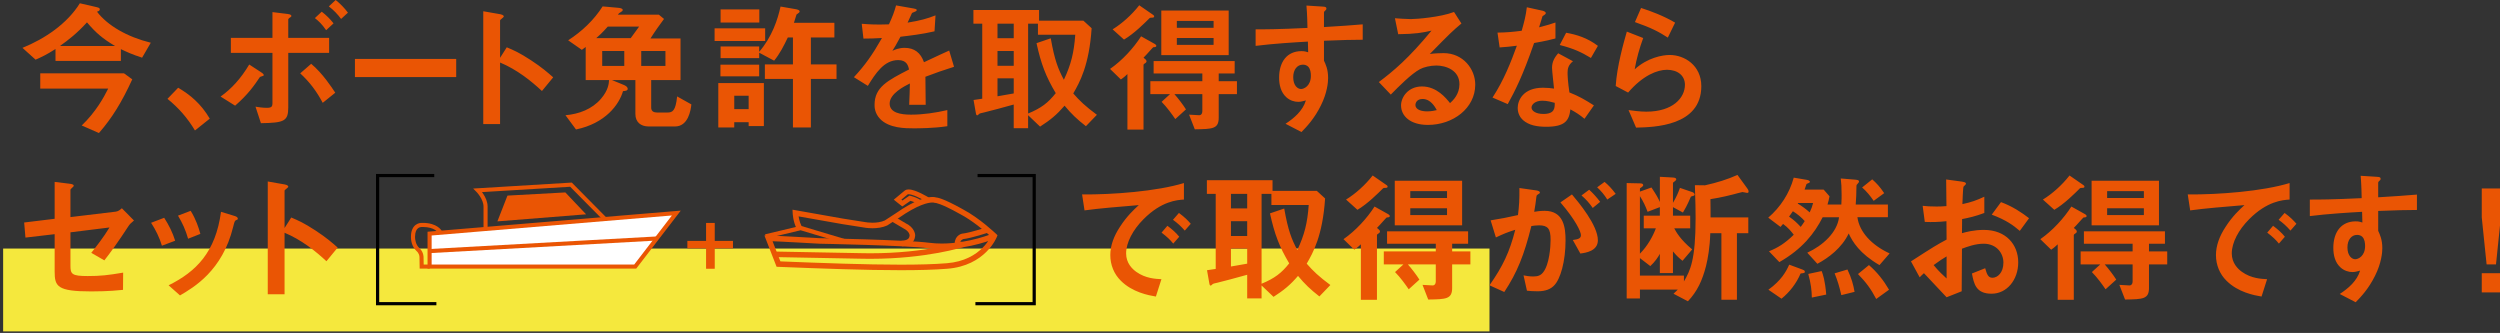 <?xml version="1.0" encoding="iso-8859-1"?>
<!-- Generator: Adobe Illustrator 16.0.3, SVG Export Plug-In . SVG Version: 6.00 Build 0)  -->
<!DOCTYPE svg PUBLIC "-//W3C//DTD SVG 1.1//EN" "http://www.w3.org/Graphics/SVG/1.1/DTD/svg11.dtd">
<svg version="1.1" id="&#x30EC;&#x30A4;&#x30E4;&#x30FC;_1"
	 xmlns="http://www.w3.org/2000/svg" xmlns:xlink="http://www.w3.org/1999/xlink" x="0px" y="0px" width="398px" height="53px"
	 viewBox="0 0 398 53" style="enable-background:new 0 0 398 53;" xml:space="preserve">
<rect x="0" y="0" width="398" height="53" fill="#333333" stroke="none"/>
<rect x="0.5" y="39.57" style="fill:#F5E83D;" width="236.627" height="13.188"/>
<path style="fill:#EA5504;" d="M18.314,7.324H9.539c1.36-0.975,2.676-1.973,4.309-3.764C15.208,5.17,16.296,6.122,18.314,7.324z
	 M21.058,12.629l-1.315-0.952H6.41v2.426h10.815c-0.68,1.383-2.018,3.787-4.218,5.873l2.744,1.202
	C17.86,18.752,19.38,16.28,21.058,12.629z M24.006,6.802c-3.765-0.93-6.871-2.721-8.571-4.943c0.158-0.045,0.453-0.114,0.453-0.386
	c0-0.227-0.34-0.294-0.431-0.317l-2.743-0.635c-2.019,3.242-5.511,5.623-9.138,7.097L5.662,9.5C6.592,9.092,7.385,8.729,8.836,7.8
	v1.905h10.408V7.823c0.952,0.454,1.723,0.816,3.378,1.36L24.006,6.802z"/>
<path style="fill:#EA5504;" d="M26.661,15.736c1.769,1.429,3.197,3.062,4.376,5.034l2.358-1.882
	c-1.406-2.381-3.129-3.809-5.034-4.92L26.661,15.736z"/>
<path style="fill:#EA5504;" d="M270.849,13.718c0-3.288-2.652-4.966-5.033-4.966c-1.156,0-3.537,0.431-5.578,2.29
	c0.295-1.701,0.771-3.378,1.36-4.988l-2.607-1.021c-0.499,1.723-1.587,5.578-1.769,8.662l1.973,1.043
	c2.335-2.721,4.626-3.628,6.19-3.628c1.7,0,2.856,0.93,2.856,2.381c0,2.086-1.927,4.286-6.145,4.286
	c-1.043,0-2.108-0.159-2.834-0.25l1.201,2.789C263.275,20.248,270.849,20.112,270.849,13.718z M266.677,3.605
	c-1.746-1.043-3.899-1.859-5.419-2.335l-0.975,2.245c2.697,0.952,3.786,1.542,5.237,2.471L266.677,3.605z M247.628,6.122v-2.54
	c-0.589,0.204-1.27,0.431-2.607,0.771c0.091-0.295,0.521-1.746,0.544-1.769c0.137-0.136,0.521-0.272,0.521-0.499
	c0-0.25-0.431-0.363-0.544-0.385l-2.472-0.544c-0.158,1.383-0.431,2.381-0.816,3.741c-1.405,0.182-2.357,0.272-3.854,0.295
	l0.341,2.358c1.065-0.068,1.7-0.136,2.743-0.272c-0.93,2.563-2.063,5.487-3.877,8.253l2.426,1.043
	c1.179-2.154,2.358-4.422,4.194-9.728C246.154,6.507,246.857,6.326,247.628,6.122z M254.385,7.301
	c-1.678-1.27-3.378-1.792-5.056-2.086l-1.021,1.95c2.244,0.567,3.469,1.156,4.966,2.063L254.385,7.301z M247.515,16.371
	c0,0.816,0.022,1.769-1.813,1.769c-1.247,0-1.883-0.521-1.883-1.021c0-0.454,0.545-1.088,1.724-1.088
	C246.313,16.031,247.106,16.257,247.515,16.371z M253.75,16.779c-1.428-0.907-2.403-1.474-3.899-2.063
	c-0.25-1.678-0.295-2.676-0.295-3.152c0-0.658,0.136-1.225,0.861-1.814l-2.358-1.27c-0.453,0.544-0.975,1.225-0.975,2.313
	c0,0.476,0.272,2.789,0.317,3.311c-0.453-0.068-1.021-0.136-1.769-0.136c-3.129,0-4.014,1.996-4.014,3.22
	c0,0.953,0.477,1.61,0.839,1.928c0.953,0.839,2.245,1.065,3.696,1.065c2.971,0,3.65-0.952,3.854-2.766
	c0.885,0.476,1.474,0.862,2.245,1.497L253.75,16.779z M228.738,17.527c-0.317,0.068-0.816,0.204-1.542,0.204
	c-0.816,0-1.859-0.227-1.859-1.021c0-0.295,0.204-0.952,1.134-0.952C227.764,15.759,228.443,17.006,228.738,17.527z M234.86,13.469
	c0-2.495-1.95-5.011-5.034-5.011c-0.34,0-1.451,0.022-2.199,0.136c3.288-3.356,3.674-3.719,5.034-4.853l-1.18-1.836
	c-2.153,0.839-6.009,1.134-6.87,1.134c-0.703,0-1.995-0.091-2.539-0.136l0.521,2.54c2.698-0.023,3.945-0.25,5.306-0.567
	c-3.628,4.399-6.031,6.417-8.39,8.186l1.904,1.995c1.27-1.292,3.266-3.311,4.671-4.059c0.544-0.295,1.61-0.567,2.585-0.567
	c1.475,0,3.674,0.726,3.674,2.97c0,1.61-0.998,2.563-1.497,3.016c-0.635-0.793-2.108-2.653-4.467-2.653
	c-2.222,0-3.333,1.724-3.333,3.016c0,1.678,1.451,3.106,4.285,3.106C231.323,19.885,234.86,17.232,234.86,13.469z M208.691,12.063
	c0,1.61-1.088,2.108-1.564,2.108c-0.521,0-1.247-0.521-1.247-1.882c0-1.202,0.635-1.996,1.542-1.996
	c0.295,0,0.612,0.091,0.839,0.318C208.624,10.997,208.691,11.586,208.691,12.063z M216.945,6.326V3.877
	c-2.313,0.181-3.016,0.249-6.168,0.431V1.973c0-0.091,0.023-0.136,0.182-0.272c0.159-0.136,0.204-0.204,0.204-0.34
	c0-0.227-0.136-0.295-0.657-0.317l-2.518-0.159c0.137,1.655,0.137,2.857,0.159,3.56c-4.762,0.227-6.712,0.227-8.253,0.227v2.63
	c2.879-0.363,6.303-0.567,8.321-0.681l0.045,1.701c-0.317-0.113-0.635-0.181-1.065-0.181c-2.313,0-3.56,1.723-3.56,4.217
	c0,1.111,0.249,2.335,1.179,3.152c0.566,0.499,1.27,0.703,1.859,0.703c0.386,0,0.726-0.091,1.225-0.227
	c-0.499,1.655-1.883,2.834-3.242,3.719l2.539,1.315c0.816-0.839,2.041-2.108,3.084-4.217c1.02-2.041,1.156-3.719,1.156-4.376
	c0-1.428-0.408-2.222-0.658-2.766V6.485C213.726,6.372,215.222,6.326,216.945,6.326z M184.088,7.278c0-0.113-0.182-0.25-0.272-0.294
	l-2.154-1.202c-1.202,1.882-3.016,3.855-4.942,5.192l1.723,1.678c0.477-0.317,0.885-0.703,1.043-0.862v8.843h2.563V10.317
	c0-0.068,0.045-0.113,0.182-0.204c0.227-0.136,0.295-0.227,0.295-0.363c0-0.113-0.068-0.227-0.159-0.295l-0.317-0.272
	c0.362-0.363,0.453-0.476,1.292-1.406c0.228-0.25,0.228-0.272,0.408-0.272C183.838,7.505,184.088,7.505,184.088,7.278z
	 M196.921,14.988v-2.063h-2.902V11.7h2.54V9.727h-12.902V11.7h7.755v1.225h-8.276v2.063h3.13l-1.338,1.225
	c0.839,0.839,1.7,2.041,2.177,2.744l1.7-1.542c-0.453-0.726-1.27-1.792-1.837-2.426h4.444v2.744c0,0.363-0.204,0.612-0.476,0.612
	c-0.272,0-1.406-0.068-1.633-0.091l0.907,2.335c2.856-0.045,3.809-0.068,3.809-1.859v-3.741H196.921z M183.747,2.607
	c0-0.136-0.204-0.272-0.249-0.294l-2.132-1.474c-1.201,1.542-2.789,2.948-4.24,3.832l1.814,1.632c1.587-0.93,3.288-2.63,4.081-3.424
	c0.091-0.068,0.182-0.068,0.363-0.068C183.611,2.812,183.747,2.766,183.747,2.607z M193.203,7.142h-5.851V6.054h5.851V7.142z
	 M193.203,4.421h-5.851V3.333h5.851V4.421z M195.606,8.775V1.678h-10.726v7.097H195.606z M161.385,14.875
	c-0.566,0.091-0.884,0.159-2.585,0.454v-2.857h2.585V14.875z M161.385,6.077H158.8V3.764h2.585V6.077z M161.385,10.476H158.8V8.118
	h2.585V10.476z M171.181,5.533c-0.204,2.879-0.681,4.761-1.813,7.165c-0.907-1.701-1.475-3.106-2.087-6.599l-2.268,0.771
	c0.726,3.333,1.497,5.329,3.062,7.959c-1.225,1.542-2.313,2.381-4.398,3.243V3.764h1.564v1.769H171.181z M174.627,18.276
	c-1.837-1.361-2.743-2.223-3.764-3.401c0.998-1.723,2.539-4.444,2.925-10.385l-1.315-1.202h-7.052v-1.7h-10.453v2.176h1.406v11.95
	c-0.681,0.091-0.748,0.113-1.383,0.204l0.362,2.063c0.046,0.295,0.113,0.385,0.227,0.385c0.068,0,0.159-0.09,0.295-0.227
	c0.068-0.091,0.545-0.182,0.748-0.227c0.703-0.159,3.47-0.907,4.762-1.27v3.764h2.291v-2.063l1.904,1.814
	c1.655-1.066,2.652-1.882,3.9-3.333c1.088,1.315,1.973,2.154,3.4,3.265L174.627,18.276z M151.882,10.634l-0.771-2.585
	c-1.065,0.476-1.36,0.612-4.014,1.859c-0.521-1.497-1.519-2.29-3.084-2.29c-0.975,0-1.655,0.34-1.949,0.476
	c0.385-0.589,0.566-0.907,1.292-2.245c1.52-0.182,3.379-0.386,5.419-0.862l0.159-2.54c-1.338,0.521-2.358,0.816-4.444,1.156
	c0.113-0.249,0.681-1.519,0.703-1.542l0.521-0.227c0.136-0.045,0.227-0.113,0.227-0.249c0-0.159-0.386-0.204-0.453-0.227
	l-2.835-0.499c-0.271,0.998-0.566,1.792-1.134,3.016c-1.973,0.068-2.97,0.022-4.33-0.091l0.271,2.358
	c0.952,0,1.655-0.022,2.948-0.09c-1.542,2.698-2.676,4.308-4.467,6.235l2.222,1.383c1.247-2.041,2.607-4.104,4.83-4.104
	c1.314,0,1.587,0.816,1.723,1.497c-3.401,1.746-5.487,2.812-5.487,5.624c0,0.317,0,1.315,0.862,2.222
	c1.428,1.519,4.059,1.519,5.328,1.519c0.726,0,3.242,0,5.396-0.34v-2.562c-1.904,0.431-3.832,0.726-5.782,0.726
	c-1.655,0-3.401-0.295-3.401-1.769c0-1.587,2.358-2.766,3.221-3.197c-0.023,0.998-0.046,2.109-0.113,3.401h2.63
	c0-0.771-0.046-3.583-0.046-4.467C149.003,11.586,150.091,11.201,151.882,10.634z M121.813,6.53V4.512h-8.05V6.53H121.813z
	 M120.884,3.583V1.497h-6.168v2.086H120.884z M133.174,12.562v-2.313h-4.082V5.963h3.741V3.628h-6.439
	c0.045-0.136,0.408-1.315,0.408-1.315l0.249-0.182c0.113-0.091,0.25-0.159,0.25-0.317c0-0.204-0.34-0.295-0.544-0.34l-2.495-0.431
	c-0.453,2.086-1.36,4.83-3.4,7.21V7.392h-6.146v1.859h6.146V8.39l2.381,1.27c0.906-1.111,1.564-2.403,2.177-3.696h0.816v4.286
	h-4.468v2.313h4.468v7.732h2.856v-7.732H133.174z M120.861,12.153v-1.859h-6.168v1.859H120.861z M121.609,20.067v-6.848h-7.256
	v7.074h2.539v-0.839h2.291v0.612H121.609z M119.184,17.369h-2.291v-2.131h2.291V17.369z M99.386,10.498h-3.515v-2.38h3.515V10.498z
	 M101.744,4.24c-0.636,0.861-0.703,0.952-1.338,1.836h-5.487c0.453-0.408,0.93-0.816,1.836-1.836H101.744z M105.938,10.498h-3.854
	v-2.38h3.854V10.498z M110.065,16.62l-2.268-1.27c-0.227,2.313-0.748,2.562-1.52,2.562h-1.678c-0.499,0-0.93-0.181-0.93-0.771
	v-4.399h4.671V6.122h-4.784c0.635-1.021,1.587-2.358,2.154-3.106l-0.816-0.68h-6.53c0.158-0.227,0.182-0.227,0.431-0.386
	c0.249-0.136,0.34-0.227,0.34-0.362c0-0.272-0.476-0.318-0.657-0.34L95.939,1.02c-1.406,2.2-3.311,3.991-5.487,5.397l2.177,1.519
	c0.09-0.068,0.521-0.386,0.612-0.454v5.261h3.718c-0.022,0.521-0.113,1.632-1.292,2.993c-1.406,1.633-3.492,2.426-5.646,2.608
	l1.678,2.267c4.693-0.975,6.87-3.968,7.482-6.099c0.453-0.045,0.748-0.091,0.748-0.363c0-0.363-0.476-0.567-0.635-0.635
	l-1.882-0.771h3.741v5.396c0,1.315,0.861,1.995,2.132,1.995h4.172C109.566,20.135,109.975,17.55,110.065,16.62z M88.068,12.312
	c-0.907-0.793-1.746-1.542-3.537-2.721c-1.95-1.27-2.698-1.564-3.854-2.063l-1.065,1.678V3.242c0-0.113,0.589-0.476,0.589-0.612
	c0-0.272-0.476-0.34-0.544-0.363l-2.721-0.476V19.75h2.676V9.954c2.721,1.134,4.988,2.97,6.666,4.535L88.068,12.312z M72.626,12.267
	v-2.88H56.504v2.88H72.626z M41.99,11.949c0-0.181-0.363-0.408-0.431-0.453l-1.883-1.225c-1.314,2.222-2.834,3.877-4.558,5.102
	l2.313,1.451c2.086-1.814,3.038-3.22,3.899-4.489c0.046-0.091,0.091-0.114,0.386-0.204C41.831,12.108,41.99,12.063,41.99,11.949z
	 M52.397,8.412V6.031H45.89V3.106c0-0.113,0.113-0.182,0.182-0.25c0.227-0.136,0.317-0.204,0.317-0.317s-0.091-0.25-0.612-0.317
	l-2.403-0.295v4.104h-6.621v2.381h6.621v8.004c0,0.567-0.158,0.749-0.907,0.749c-0.702,0-1.383-0.113-1.791-0.182l0.861,2.63
	c3.674-0.068,4.354-0.294,4.354-2.517V8.412H52.397z M53.373,14.761c-0.612-0.93-2.019-3.084-3.832-4.603l-1.746,1.519
	c1.542,1.429,2.607,2.857,3.582,4.694L53.373,14.761z M53.101,3.719c-0.59-0.749-1.179-1.315-1.882-1.859l-1.089,1.02
	c0.544,0.431,1.089,0.907,1.792,1.928L53.101,3.719z M55.391,2.018C54.824,1.247,54.166,0.589,53.44,0l-1.088,1.02
	c0.771,0.59,1.383,1.225,1.95,1.996L55.391,2.018z"/>
<path style="fill:#EA5504;" d="M53.758,39.412c-0.906-0.795-1.746-1.543-3.537-2.721c-1.95-1.27-2.698-1.564-3.854-2.064
	l-1.065,1.678v-5.963c0-0.113,0.59-0.477,0.59-0.611c0-0.273-0.477-0.342-0.545-0.363l-2.721-0.477V46.85h2.676v-9.797
	c2.721,1.135,4.988,2.971,6.666,4.535L53.758,39.412z M27.885,38.324c-0.386-1.271-0.975-2.449-1.746-3.652l-2.086,0.795
	c0.748,1.156,1.338,2.357,1.724,3.65L27.885,38.324z M37.861,34.809c0-0.158-0.158-0.316-0.453-0.408l-2.223-0.68
	c-0.861,6.416-3.945,9.523-8.344,11.699l1.814,1.611c2.176-1.271,6.757-3.924,8.457-10.885c0.227-0.885,0.249-0.975,0.453-1.088
	C37.816,34.967,37.861,34.945,37.861,34.809z M31.898,37.234c-0.25-0.93-0.703-2.334-1.542-3.672l-2.019,0.77
	c0.703,1.156,1.225,2.313,1.61,3.674L31.898,37.234z M21.33,35.104l-1.928-1.949c-0.295,0.248-0.566,0.498-0.998,0.543l-7.188,0.861
	v-4.307c0-0.113,0.045-0.16,0.317-0.408c0.182-0.16,0.204-0.205,0.204-0.273c0-0.248-0.431-0.295-0.816-0.34L8.7,28.959v5.873
	l-4.853,0.59l0.204,2.402L8.7,37.281v5.939c0,2.381,0.408,3.174,5.827,3.174c0.477,0,2.812,0,5.057-0.248l0.022-2.744
	c-2.403,0.408-3.583,0.545-5.646,0.545c-2.54,0-2.744-0.318-2.744-1.656v-5.305l6.213-0.771c-0.93,1.564-2.268,3.242-2.902,4.035
	l2.086,1.203c0.93-1.18,2.29-3.063,3.787-5.375C20.649,35.67,20.898,35.467,21.33,35.104z"/>
<path style="fill:#EA5504;" d="M395.095,30.002v4.604l0.771,7.482h1.496l0.771-7.482v-4.604H395.095z M395.095,43.492v3.063h3.038
	v-3.063H395.095z M376.522,39.162c0,1.609-1.089,2.109-1.564,2.109c-0.521,0-1.247-0.521-1.247-1.883
	c0-1.201,0.635-1.994,1.542-1.994c0.294,0,0.612,0.09,0.839,0.316C376.454,38.096,376.522,38.686,376.522,39.162z M384.775,33.426
	v-2.449c-2.313,0.182-3.016,0.25-6.167,0.432v-2.336c0-0.092,0.022-0.137,0.182-0.271c0.158-0.137,0.204-0.205,0.204-0.342
	c0-0.227-0.137-0.293-0.658-0.316l-2.517-0.158c0.136,1.654,0.136,2.855,0.159,3.559c-4.762,0.227-6.712,0.227-8.254,0.227V34.4
	c2.88-0.363,6.304-0.566,8.321-0.68l0.046,1.701c-0.318-0.115-0.635-0.182-1.066-0.182c-2.313,0-3.56,1.723-3.56,4.217
	c0,1.111,0.249,2.336,1.179,3.152c0.567,0.498,1.271,0.703,1.859,0.703c0.386,0,0.726-0.092,1.225-0.227
	c-0.499,1.654-1.882,2.834-3.242,3.717l2.539,1.316c0.816-0.84,2.041-2.109,3.084-4.219c1.021-2.039,1.156-3.719,1.156-4.375
	c0-1.43-0.408-2.223-0.657-2.768v-3.174C381.556,33.471,383.053,33.426,384.775,33.426z M364.503,31.77v-2.629
	c-4.286,1.314-11.315,1.859-16.213,1.813l0.386,2.541c2.268-0.318,5.601-0.59,8.639-0.84c-0.793,0.727-1.927,1.791-2.993,3.447
	c-0.975,1.473-1.542,2.992-1.542,4.512c0,1.543,0.59,3.016,1.679,4.082c1.836,1.836,4.376,2.313,5.578,2.516l0.884-2.766
	c-0.93-0.045-2.517-0.113-3.99-1.156c-0.636-0.453-1.633-1.383-1.633-2.947c0-1.725,1.088-3.764,2.766-5.441
	C360.942,31.998,363.437,31.838,364.503,31.77z M363.754,37.688c-0.566-0.701-1.134-1.178-1.882-1.744l-0.93,1.088
	c0.885,0.68,1.36,1.133,1.859,1.746L363.754,37.688z M365.591,35.625c-0.476-0.545-0.93-1.02-1.882-1.723l-0.952,1.088
	c0.748,0.545,1.292,1.043,1.882,1.723L365.591,35.625z M332.189,34.377c0-0.113-0.182-0.248-0.272-0.293l-2.154-1.203
	c-1.202,1.883-3.016,3.855-4.943,5.193l1.724,1.678c0.477-0.318,0.885-0.703,1.043-0.861v8.842h2.563V37.416
	c0-0.068,0.045-0.113,0.181-0.203c0.228-0.137,0.295-0.227,0.295-0.363c0-0.113-0.067-0.227-0.158-0.295l-0.317-0.271
	c0.362-0.363,0.453-0.477,1.292-1.406c0.227-0.25,0.227-0.271,0.408-0.271C331.939,34.605,332.189,34.605,332.189,34.377z
	 M345.022,42.088v-2.064h-2.902v-1.225h2.54v-1.973h-12.902v1.973h7.755v1.225h-8.276v2.064h3.129l-1.338,1.225
	c0.84,0.838,1.701,2.039,2.178,2.742l1.7-1.541c-0.453-0.727-1.27-1.791-1.837-2.426h4.444v2.742c0,0.363-0.204,0.613-0.476,0.613
	c-0.272,0-1.406-0.068-1.633-0.092l0.906,2.336c2.857-0.045,3.81-0.068,3.81-1.859v-3.74H345.022z M331.849,29.707
	c0-0.137-0.204-0.271-0.249-0.295l-2.132-1.475c-1.201,1.543-2.789,2.949-4.24,3.832l1.814,1.633
	c1.587-0.93,3.287-2.629,4.081-3.424c0.091-0.068,0.182-0.068,0.363-0.068C331.713,29.91,331.849,29.865,331.849,29.707z
	 M341.304,34.242h-5.85v-1.088h5.85V34.242z M341.304,31.521h-5.85v-1.09h5.85V31.521z M343.707,35.875v-7.098h-10.725v7.098
	H343.707z M323.025,34.74c-1.11-0.861-2.607-1.881-4.467-2.563l-1.474,1.996c2.268,0.84,3.446,1.701,4.467,2.584L323.025,34.74z
	 M309.897,44.332c-0.408-0.363-1.338-1.225-2.063-2.131c0.952-0.703,1.429-0.998,2.063-1.383V44.332z M305.611,44.15
	c0.317-0.34,0.363-0.363,0.681-0.658c2.063,2.178,2.63,2.789,3.605,3.832l2.403-0.951c0.022-2.766,0.022-3.174,0.045-6.779
	c0.794-0.295,2.109-0.795,3.447-0.795c2.063,0,3.151,1.498,3.151,3.016c0,1.588-0.93,2.404-1.746,2.404
	c-0.703,0-0.884-0.59-1.156-1.52l-2.108,0.84c0.317,1.654,0.635,3.219,3.129,3.219c2.426,0,4.24-2.199,4.24-4.988
	c0-2.834-1.95-5.17-5.465-5.17c-1.609,0-2.834,0.34-3.492,0.521l0.023-2.244c1.043-0.205,2.108-0.432,3.537-0.975v-2.586
	c-1.271,0.59-2.041,0.861-3.492,1.18c0.022-0.432,0.091-2.652,0.182-2.789c0.045-0.068,0.385-0.34,0.385-0.432
	c0-0.113,0-0.271-0.635-0.361l-2.517-0.342c0.022,1.475,0.022,1.68,0.046,4.24c-0.658,0.047-0.998,0.068-1.565,0.068
	c-1.043,0-1.587-0.045-2.222-0.113l0.34,2.563c1.27,0.045,2.086,0.023,3.447-0.113l0.022,2.926c-1.52,0.816-1.95,1.064-5.669,3.469
	L305.611,44.15z M287.311,35.193c-0.204,0.342-0.408,0.613-0.635,0.93c-0.635-0.68-1.088-1.109-1.859-1.631
	c0.25-0.342,0.34-0.477,0.612-0.863C286.132,34.061,286.789,34.605,287.311,35.193z M287.334,43.244c0-0.182-0.272-0.295-0.408-0.34
	l-2.086-0.771c-0.477,1.088-1.271,2.518-3.311,3.99l2.086,1.43c1.314-1.066,2.381-2.449,3.038-4.014
	C287.266,43.471,287.334,43.447,287.334,43.244z M290.734,46.895c-0.182-2.268-0.521-3.197-0.726-3.742l-2.131,0.455
	c0.431,1.586,0.544,2.607,0.566,3.764L290.734,46.895z M295.247,46.463c-0.204-1.156-0.477-2.176-1.134-3.559l-2.041,0.611
	c0.477,1.18,0.748,2.086,1.066,3.469L295.247,46.463z M300.734,46.123c-0.839-1.451-1.905-2.811-3.197-3.922l-1.746,1.428
	c1.247,1.27,2.063,2.357,2.902,3.969L300.734,46.123z M299.963,30.75c-0.702-1.043-1.201-1.564-1.904-2.199l-1.609,1.293
	c0.748,0.656,1.292,1.338,1.836,2.131L299.963,30.75z M288.648,32.314c-0.136,0.545-0.271,0.906-0.544,1.496
	c-0.635-0.566-1.202-0.975-1.905-1.404l0.046-0.092H288.648z M300.825,40.342c-2.857-1.316-4.808-3.402-5.125-5.76h4.853v-2.018
	h-5.124c0.067-0.908,0.113-1.814,0.113-2.744c0-0.34,0-0.363,0.136-0.498c0.272-0.318,0.272-0.318,0.272-0.432
	c0-0.203-0.182-0.25-0.658-0.295l-2.244-0.182c0.091,0.771,0.136,1.383,0.136,2.631c0,0.227,0,0.838-0.045,1.52h-2.2
	c0.159-0.545,0.228-0.816,0.317-1.316l-0.93-1.064h-3.038c0.091-0.227,0.204-0.635,0.295-0.861c0.045-0.068,0.067-0.068,0.295-0.16
	c0.113-0.045,0.249-0.09,0.249-0.227c0-0.227-0.431-0.295-0.544-0.316l-2.019-0.34c-0.68,2.494-2.108,4.693-4.059,6.371l1.95,1.473
	c0.204-0.227,0.227-0.248,0.408-0.475c0.816,0.588,1.383,1.291,1.7,1.723c-1.383,1.361-2.562,2.086-3.945,2.631l1.655,1.723
	c3.651-2.086,5.601-4.58,6.894-7.143h2.607c-0.295,2.426-2.585,4.512-5.057,5.646l1.61,1.768c1.813-0.975,3.877-2.516,4.988-4.83
	c0.612,1.338,1.769,3.221,4.897,5.035L300.825,40.342z M264.248,34.332h-2.563v2.018h1.928c-0.453,1.225-1.315,2.813-2.539,4.037
	v-9.16c0.544,0.861,0.861,1.52,1.224,2.494l1.95-0.748V34.332z M278.374,30.5c0-0.182-0.113-0.385-0.204-0.498l-1.564-2.154
	c-1.564,0.703-3.242,1.225-5.17,1.654l-1.609-0.021c0.091,2.971,0.113,3.877,0.113,5.215c0,6.803-0.885,8.412-1.859,10.113v-0.93
	h-7.006V41.09l1.654,1.27c0.749-0.68,1.271-1.475,1.52-1.949v3.061h2.086v-3.447c0.567,0.68,0.952,1.043,1.52,1.496l1.542-1.813
	c-1.928-1.611-2.54-2.768-2.857-3.357h2.54v-2.018h-2.744v-1.359l1.588,0.861c0.227-0.385,0.68-1.135,1.27-2.539
	c0.499-0.137,0.59-0.16,0.59-0.318c0-0.25-0.318-0.385-0.341-0.385l-1.995-0.682c-0.295,0.816-0.566,1.451-1.111,2.381v-3.15
	c0-0.068,0.068-0.137,0.272-0.273c0.204-0.158,0.249-0.227,0.249-0.316c0-0.227-0.249-0.271-0.566-0.295l-2.041-0.113v4.014
	c-0.271-0.613-0.521-1.088-1.338-2.313l-1.836,0.656v-0.453c0-0.09,0.09-0.137,0.271-0.25c0.204-0.158,0.25-0.227,0.25-0.316
	c0-0.227-0.205-0.295-0.545-0.295l-2.086-0.045v18.365h2.109v-1.404h6.031c-0.227,0.227-0.454,0.453-0.681,0.656l2.29,1.203
	c1.497-1.588,2.29-3.311,2.88-5.602c0.295-1.201,0.612-2.947,0.681-5.238h1.769v10.59h2.472v-10.59h1.813v-2.516h-6.009
	c0-0.75,0-2.154-0.022-2.902c1.678-0.25,3.469-0.703,4.444-0.977c0.204-0.045,0.635-0.158,0.657-0.158
	c0.113,0,0.635,0.137,0.748,0.137C278.307,30.705,278.374,30.637,278.374,30.5z M249.235,38.277c0-2.018-0.272-4.715-3.334-4.715
	c-0.657,0-1.292,0.09-1.655,0.158c0.182-1.021,0.228-1.43,0.341-2.336c0.045-0.295,0.045-0.295,0.317-0.477
	c0.227-0.135,0.249-0.158,0.249-0.248c0-0.182-0.249-0.295-0.544-0.342l-2.721-0.385c0.022,1.904-0.046,2.857-0.227,4.309
	c-1.859,0.408-2.631,0.566-4.354,0.838l0.838,2.723c1.135-0.545,1.859-0.84,3.084-1.225c-0.906,3.559-1.973,5.805-4.104,8.842
	l2.357,1.066c2.063-3.129,3.152-5.85,4.309-10.498c0.272-0.045,0.726-0.113,1.225-0.113c1.405,0,1.837,0.543,1.837,2.289
	c0,1.09-0.182,3.945-1.202,5.215c-0.408,0.5-0.861,0.635-1.564,0.635c-0.658,0-1.134-0.09-1.542-0.18l0.544,2.447
	c0.408,0.047,1.021,0.092,1.701,0.092c1.36,0,2.108-0.408,2.585-0.885C248.441,44.469,249.235,41.543,249.235,38.277z
	 M254.382,38.256c0-2.404-3.083-6.055-4.127-7.303l-1.836,1.271c2.403,2.789,3.265,4.648,3.265,5.215
	c0,0.543-0.476,0.656-1.292,0.77l1.201,2.154C252.432,40.25,254.382,39.979,254.382,38.256z M254.745,32.133
	c-0.499-0.658-1.111-1.359-1.746-1.928l-1.225,0.908c0.703,0.611,1.225,1.178,1.791,1.994L254.745,32.133z M257.217,30.863
	c-0.567-0.771-1.157-1.406-1.77-1.904l-1.179,0.861c0.612,0.566,1.156,1.201,1.61,1.949L257.217,30.863z M221.252,34.377
	c0-0.113-0.182-0.248-0.271-0.293l-2.154-1.203c-1.202,1.883-3.016,3.855-4.943,5.193l1.724,1.678
	c0.476-0.318,0.884-0.703,1.043-0.861v8.842h2.562V37.416c0-0.068,0.046-0.113,0.182-0.203c0.227-0.137,0.295-0.227,0.295-0.363
	c0-0.113-0.068-0.227-0.158-0.295l-0.318-0.271c0.363-0.363,0.454-0.477,1.293-1.406c0.227-0.25,0.227-0.271,0.408-0.271
	C221.003,34.605,221.252,34.605,221.252,34.377z M234.086,42.088v-2.064h-2.902v-1.225h2.539v-1.973h-12.901v1.973h7.755v1.225
	H220.3v2.064h3.129l-1.338,1.225c0.839,0.838,1.701,2.039,2.177,2.742l1.701-1.541c-0.454-0.727-1.27-1.791-1.837-2.426h4.444v2.742
	c0,0.363-0.204,0.613-0.477,0.613c-0.271,0-1.405-0.068-1.633-0.092l0.907,2.336c2.857-0.045,3.81-0.068,3.81-1.859v-3.74H234.086z
	 M220.912,29.707c0-0.137-0.204-0.271-0.25-0.295l-2.131-1.475c-1.202,1.543-2.789,2.949-4.24,3.832l1.814,1.633
	c1.587-0.93,3.287-2.629,4.081-3.424c0.091-0.068,0.182-0.068,0.362-0.068C220.775,29.91,220.912,29.865,220.912,29.707z
	 M230.367,34.242h-5.85v-1.088h5.85V34.242z M230.367,31.521h-5.85v-1.09h5.85V31.521z M232.771,35.875v-7.098h-10.725v7.098
	H232.771z M198.553,41.975c-0.567,0.09-0.885,0.158-2.586,0.453V39.57h2.586V41.975z M198.553,33.176h-2.586v-2.313h2.586V33.176z
	 M198.553,37.574h-2.586v-2.357h2.586V37.574z M208.348,32.633c-0.204,2.879-0.681,4.762-1.814,7.164
	c-0.906-1.701-1.474-3.105-2.086-6.598l-2.268,0.771c0.727,3.332,1.497,5.328,3.062,7.957c-1.225,1.543-2.313,2.381-4.399,3.244
	V30.863h1.565v1.77H208.348z M211.794,45.375c-1.837-1.361-2.743-2.223-3.764-3.4c0.997-1.725,2.539-4.445,2.925-10.385
	l-1.315-1.203h-7.052v-1.699h-10.452v2.176h1.405v11.949c-0.68,0.092-0.748,0.113-1.383,0.205l0.362,2.063
	c0.046,0.295,0.113,0.385,0.228,0.385c0.067,0,0.158-0.09,0.294-0.227c0.068-0.09,0.544-0.18,0.749-0.227
	c0.702-0.158,3.469-0.906,4.762-1.27v3.764h2.289v-2.063l1.905,1.814c1.655-1.066,2.653-1.883,3.899-3.334
	c1.089,1.314,1.974,2.154,3.401,3.266L211.794,45.375z M188.482,31.77v-2.629c-4.285,1.314-11.314,1.859-16.213,1.813l0.386,2.541
	c2.268-0.318,5.601-0.59,8.64-0.84c-0.794,0.727-1.928,1.791-2.993,3.447c-0.976,1.473-1.542,2.992-1.542,4.512
	c0,1.543,0.589,3.016,1.678,4.082c1.837,1.836,4.376,2.313,5.578,2.516l0.884-2.766c-0.93-0.045-2.517-0.113-3.99-1.156
	c-0.635-0.453-1.633-1.383-1.633-2.947c0-1.725,1.089-3.764,2.767-5.441C184.922,31.998,187.417,31.838,188.482,31.77z
	 M187.734,37.688c-0.567-0.701-1.134-1.178-1.883-1.744l-0.93,1.088c0.885,0.68,1.361,1.133,1.859,1.746L187.734,37.688z
	 M189.57,35.625c-0.476-0.545-0.93-1.02-1.882-1.723l-0.952,1.088c0.748,0.545,1.293,1.043,1.882,1.723L189.57,35.625z"/>
<g>
	<polygon style="fill:#FFFFFF;" points="107.671,33.918 68.392,37.189 68.392,42.439 101.124,42.439 	"/>
	<polygon style="fill:#EA5504;" points="107.671,33.918 107.698,34.242 68.717,37.49 68.717,42.115 100.964,42.115 107.413,33.719 
		107.671,33.918 107.698,34.242 107.671,33.918 107.93,34.115 101.285,42.766 68.065,42.766 68.065,36.891 108.379,33.531 
		107.93,34.115 	"/>
	<line style="fill:#FFFFFF;" x1="68.537" y1="39.963" x2="104.557" y2="37.967"/>
	<polyline style="fill:#EA5504;" points="68.519,39.637 104.539,37.643 104.575,38.293 68.555,40.287 	"/>
	<path style="fill:#EA5504;" d="M96.022,35.035l-5.249-5.303l-14.687,0.889l-0.02-0.324l0.23-0.23
		c0.011,0.01,0.333,0.334,0.661,0.84c0.326,0.508,0.667,1.199,0.67,1.975v3.373h-0.651v-3.373c0.003-0.572-0.273-1.172-0.566-1.621
		c-0.145-0.223-0.291-0.41-0.399-0.539l-0.131-0.146l-0.044-0.047l-0.512-0.512l15.704-0.953l5.457,5.514L96.022,35.035
		L96.022,35.035z"/>
	<polygon style="fill:#EA5504;" points="80.787,31.139 79.185,35.242 93.304,34.119 90.003,30.635 	"/>
	<path style="fill:#EA5504;" d="M69.753,37.066l0.026-0.014l-0.026,0.016V37.066l0.026-0.014l-0.026,0.016
		c-0.04-0.049-0.548-0.924-2.419-0.932c-0.087,0-0.178,0.002-0.271,0.006l-0.015-0.324l0.038,0.322l-0.039,0.002l-0.031,0.004
		c-0.088,0.008-0.316,0.051-0.515,0.234c-0.197,0.184-0.405,0.514-0.42,1.227v0.012l-0.001,0.01l-0.002,0.025l-0.002,0.088
		c-0.003,0.318,0.075,1.191,0.688,1.758l-0.223,0.238l0.203-0.256c0.028,0.025,0.634,0.502,0.685,1.391v0.006l0.021,1.23h0.967
		v0.652H67.13h-0.32l-0.031-1.867l0.325-0.006l-0.325,0.016c-0.014-0.289-0.125-0.518-0.236-0.68l-0.149-0.182L66.348,40
		l-0.01-0.008l0.022-0.027l-0.021,0.027h-0.001l0.022-0.027l-0.021,0.027l-0.011-0.008l-0.01-0.01
		c-0.825-0.783-0.891-1.838-0.894-2.232c0-0.1,0.005-0.16,0.005-0.17l0.325,0.029l-0.326-0.006c0.01-0.957,0.376-1.533,0.78-1.816
		c0.401-0.283,0.783-0.287,0.838-0.287v0.318l-0.037-0.316l0.037-0.002v0.318l-0.037-0.316l0.012-0.002h0.013
		c0.103-0.006,0.202-0.008,0.3-0.008c1.114,0,1.862,0.295,2.328,0.607c0.466,0.311,0.646,0.633,0.665,0.668L69.753,37.066
		L69.753,37.066z"/>
	<path style="fill:#EA5504;" d="M158.456,37.963c-0.03,0.012-3.96,1.686-8.536,1.689c-0.715,0-1.445-0.041-2.18-0.137
		c-1.701-0.223-6.044-0.406-9.931-0.527c-3.892-0.123-7.339-0.189-7.347-0.189h-0.009l-0.008-0.002
		c-0.004,0-1.624-0.094-3.452-0.193c-1.825-0.102-3.862-0.205-4.664-0.225l0.01-0.441l0.412-0.158
		c0.607,1.576,1.006,2.602,1.253,3.232c0.246,0.631,0.34,0.865,0.341,0.865l-0.41,0.164l0.019-0.441
		c7.021,0.283,13.887,0.535,19.438,0.535c2.843,0,5.341-0.066,7.332-0.229c2.82-0.223,4.59-1.359,5.681-2.438
		c0.544-0.541,0.915-1.066,1.147-1.453c0.116-0.193,0.198-0.354,0.25-0.461l0.056-0.121l0.014-0.035l0.411,0.16l-0.305,0.318
		c-0.001-0.002-0.156-0.15-0.438-0.402c-0.841-0.754-2.787-2.4-4.705-3.4l-0.005-0.002l-0.007-0.004
		c-1.553-0.873-2.539-1.32-3.136-1.545c-0.298-0.111-0.498-0.168-0.621-0.197l-0.129-0.023l-0.025-0.002V32.02l0.022,0.279
		l-0.022,0.002V32.02l0.022,0.279l-0.111,0.01l-0.102-0.045l0.068-0.156l-0.052,0.162l-0.017-0.006l0.068-0.156l-0.052,0.162
		c-0.01-0.002-0.103-0.031-0.3-0.031c-0.61-0.002-2.257,0.285-5.404,2.49l-0.007,0.004l-1.737,1.133l-0.028,0.014
		c-0.792,0.367-1.653,0.455-2.356,0.457c-0.826,0-1.438-0.127-1.457-0.131l0.09-0.432l-0.068,0.436l-3.386-0.533l-7.528-1.33
		l0.077-0.436l0.44-0.02c0,0,0.003,0.063,0.016,0.186c0.034,0.367,0.163,1.217,0.504,1.879l-0.786,0.398
		c-0.563-1.117-0.608-2.393-0.614-2.422l-0.025-0.551l8.059,1.424l3.39,0.535l0.013,0.002l0.088,0.016
		c0.185,0.031,0.639,0.098,1.189,0.098c0.626,0,1.373-0.088,1.984-0.375l0.186,0.398l-0.24-0.369l1.705-1.111l0.241,0.369
		l-0.253-0.359c3.233-2.264,5.029-2.648,5.91-2.65c0.376,0,0.581,0.072,0.638,0.098l-0.178,0.404l-0.036-0.439l0.05-0.002
		c0.274,0.01,1.179,0.111,4.343,1.881l-0.216,0.385l0.204-0.391c2.721,1.424,5.328,3.934,5.345,3.947l0.211,0.203l-0.105,0.273
		c-0.015,0.039-0.457,1.176-1.668,2.377c-1.207,1.201-3.199,2.457-6.231,2.691c-2.029,0.164-4.546,0.23-7.402,0.23
		c-5.578,0-12.45-0.252-19.475-0.535l-0.285-0.01l-0.106-0.266c-0.001-0.004-0.382-0.953-1.598-4.109l-0.237-0.613l0.659,0.016
		c1.655,0.039,8.143,0.418,8.146,0.42l-0.025,0.439l0.009-0.441c0.001,0,3.46,0.066,7.357,0.189
		c3.902,0.125,8.222,0.303,10.017,0.535c0.692,0.09,1.385,0.131,2.065,0.131c2.181,0,4.237-0.406,5.743-0.813
		c0.753-0.203,1.368-0.406,1.794-0.559c0.213-0.074,0.378-0.139,0.489-0.182l0.165-0.066L158.456,37.963L158.456,37.963z"/>
	<path style="fill:#EA5504;" d="M147.482,32.111c0,0-0.12-0.074-0.322-0.188c-0.302-0.172-0.781-0.43-1.266-0.639
		c-0.48-0.213-0.984-0.367-1.246-0.363l-0.119,0.014l-0.03,0.012l-0.235-0.303l0.246,0.293l-1.008,0.84l0.171,0.137l0.981-0.676
		l0.14-0.096l0.165,0.039c0.011,0.002,0.347,0.082,0.743,0.234c0.397,0.16,0.857,0.359,1.152,0.752l-0.624,0.445
		c-0.085-0.139-0.46-0.357-0.804-0.482c-0.172-0.066-0.335-0.117-0.454-0.152l-0.189-0.051l0.088-0.373l0.218,0.316l-1.45,0.996
		l-0.982-0.783l-0.367-0.295l1.734-1.443l0.005-0.004c0.194-0.148,0.414-0.186,0.62-0.186c0.643,0.01,1.4,0.344,2.061,0.66
		c0.651,0.32,1.167,0.637,1.174,0.641L147.482,32.111L147.482,32.111z"/>
	<path style="fill:#EA5504;" d="M143.509,38.334c0.496-0.035,0.829-0.137,1.007-0.264c0.173-0.129,0.259-0.262,0.297-0.59
		l0.439,0.041l-0.439-0.035l0.254,0.02l-0.255-0.01l0.001-0.01l0.254,0.02l-0.255-0.01v-0.004c-0.017-0.053,0.029-0.619-0.987-1.141
		l-0.014-0.006l-1.937-1.143l0.448-0.76l1.923,1.135l-0.224,0.379l0.196-0.395c1.325,0.645,1.492,1.666,1.476,1.93l-0.002,0.064
		v0.002v0.002c-0.039,0.508-0.274,0.963-0.671,1.232c-0.392,0.27-0.874,0.377-1.446,0.422L143.509,38.334L143.509,38.334z"/>
	<path style="fill:#EA5504;" d="M153.441,39.307c-0.031,0.01-5.868,1.896-14.865,1.896c-0.418,0-0.843-0.004-1.274-0.012
		l-14.058-0.266l0.017-0.881l14.059,0.264c0.426,0.01,0.844,0.014,1.257,0.014c4.437,0,8.093-0.467,10.637-0.932
		c1.271-0.23,2.265-0.463,2.938-0.637c0.336-0.086,0.593-0.158,0.765-0.209c0.172-0.049,0.254-0.076,0.254-0.076L153.441,39.307
		L153.441,39.307z"/>
	<path style="fill:#EA5504;" d="M157.323,37.025c-0.017,0.004-2.581,0.879-4.044,1.047l-0.049-0.438l0.094,0.432l-0.001-0.006
		l0.001,0.006l0,0l-0.001-0.006l0.001,0.006l-0.257,0.158c-0.098,0.104-0.194,0.244-0.198,0.568l0.003,0.102l-0.879,0.063
		l-0.006-0.164c-0.007-0.613,0.274-1.059,0.561-1.287c0.284-0.234,0.548-0.291,0.589-0.303l0.023-0.004l0.021-0.002
		c0.627-0.07,1.609-0.322,2.414-0.557c0.808-0.234,1.443-0.449,1.445-0.449L157.323,37.025L157.323,37.025z"/>
	<polygon style="fill:#EA5504;" points="134.59,38.799 127.46,36.658 121.965,37.969 121.806,37.301 127.48,35.949 134.787,38.143 
		134.59,38.799 	"/>
</g>
<polygon style="fill:#EA5504;" points="109.428,39.535 112.407,39.535 112.407,42.787 113.787,42.787 113.787,39.535 
	116.688,39.535 116.688,38.35 113.787,38.35 113.787,35.492 112.407,35.492 112.407,38.35 109.428,38.35 "/>
<g>
	<polygon points="69.133,28.201 60.37,28.201 60.37,48.092 69.473,48.092 69.473,48.6 59.858,48.6 59.858,27.695 69.133,27.695 
		69.133,28.201 	"/>
	<polygon points="155.626,27.695 164.899,27.695 164.899,48.6 155.286,48.6 155.286,48.092 164.388,48.092 164.388,28.201 
		155.626,28.201 155.626,27.695 	"/>
</g>
</svg>
